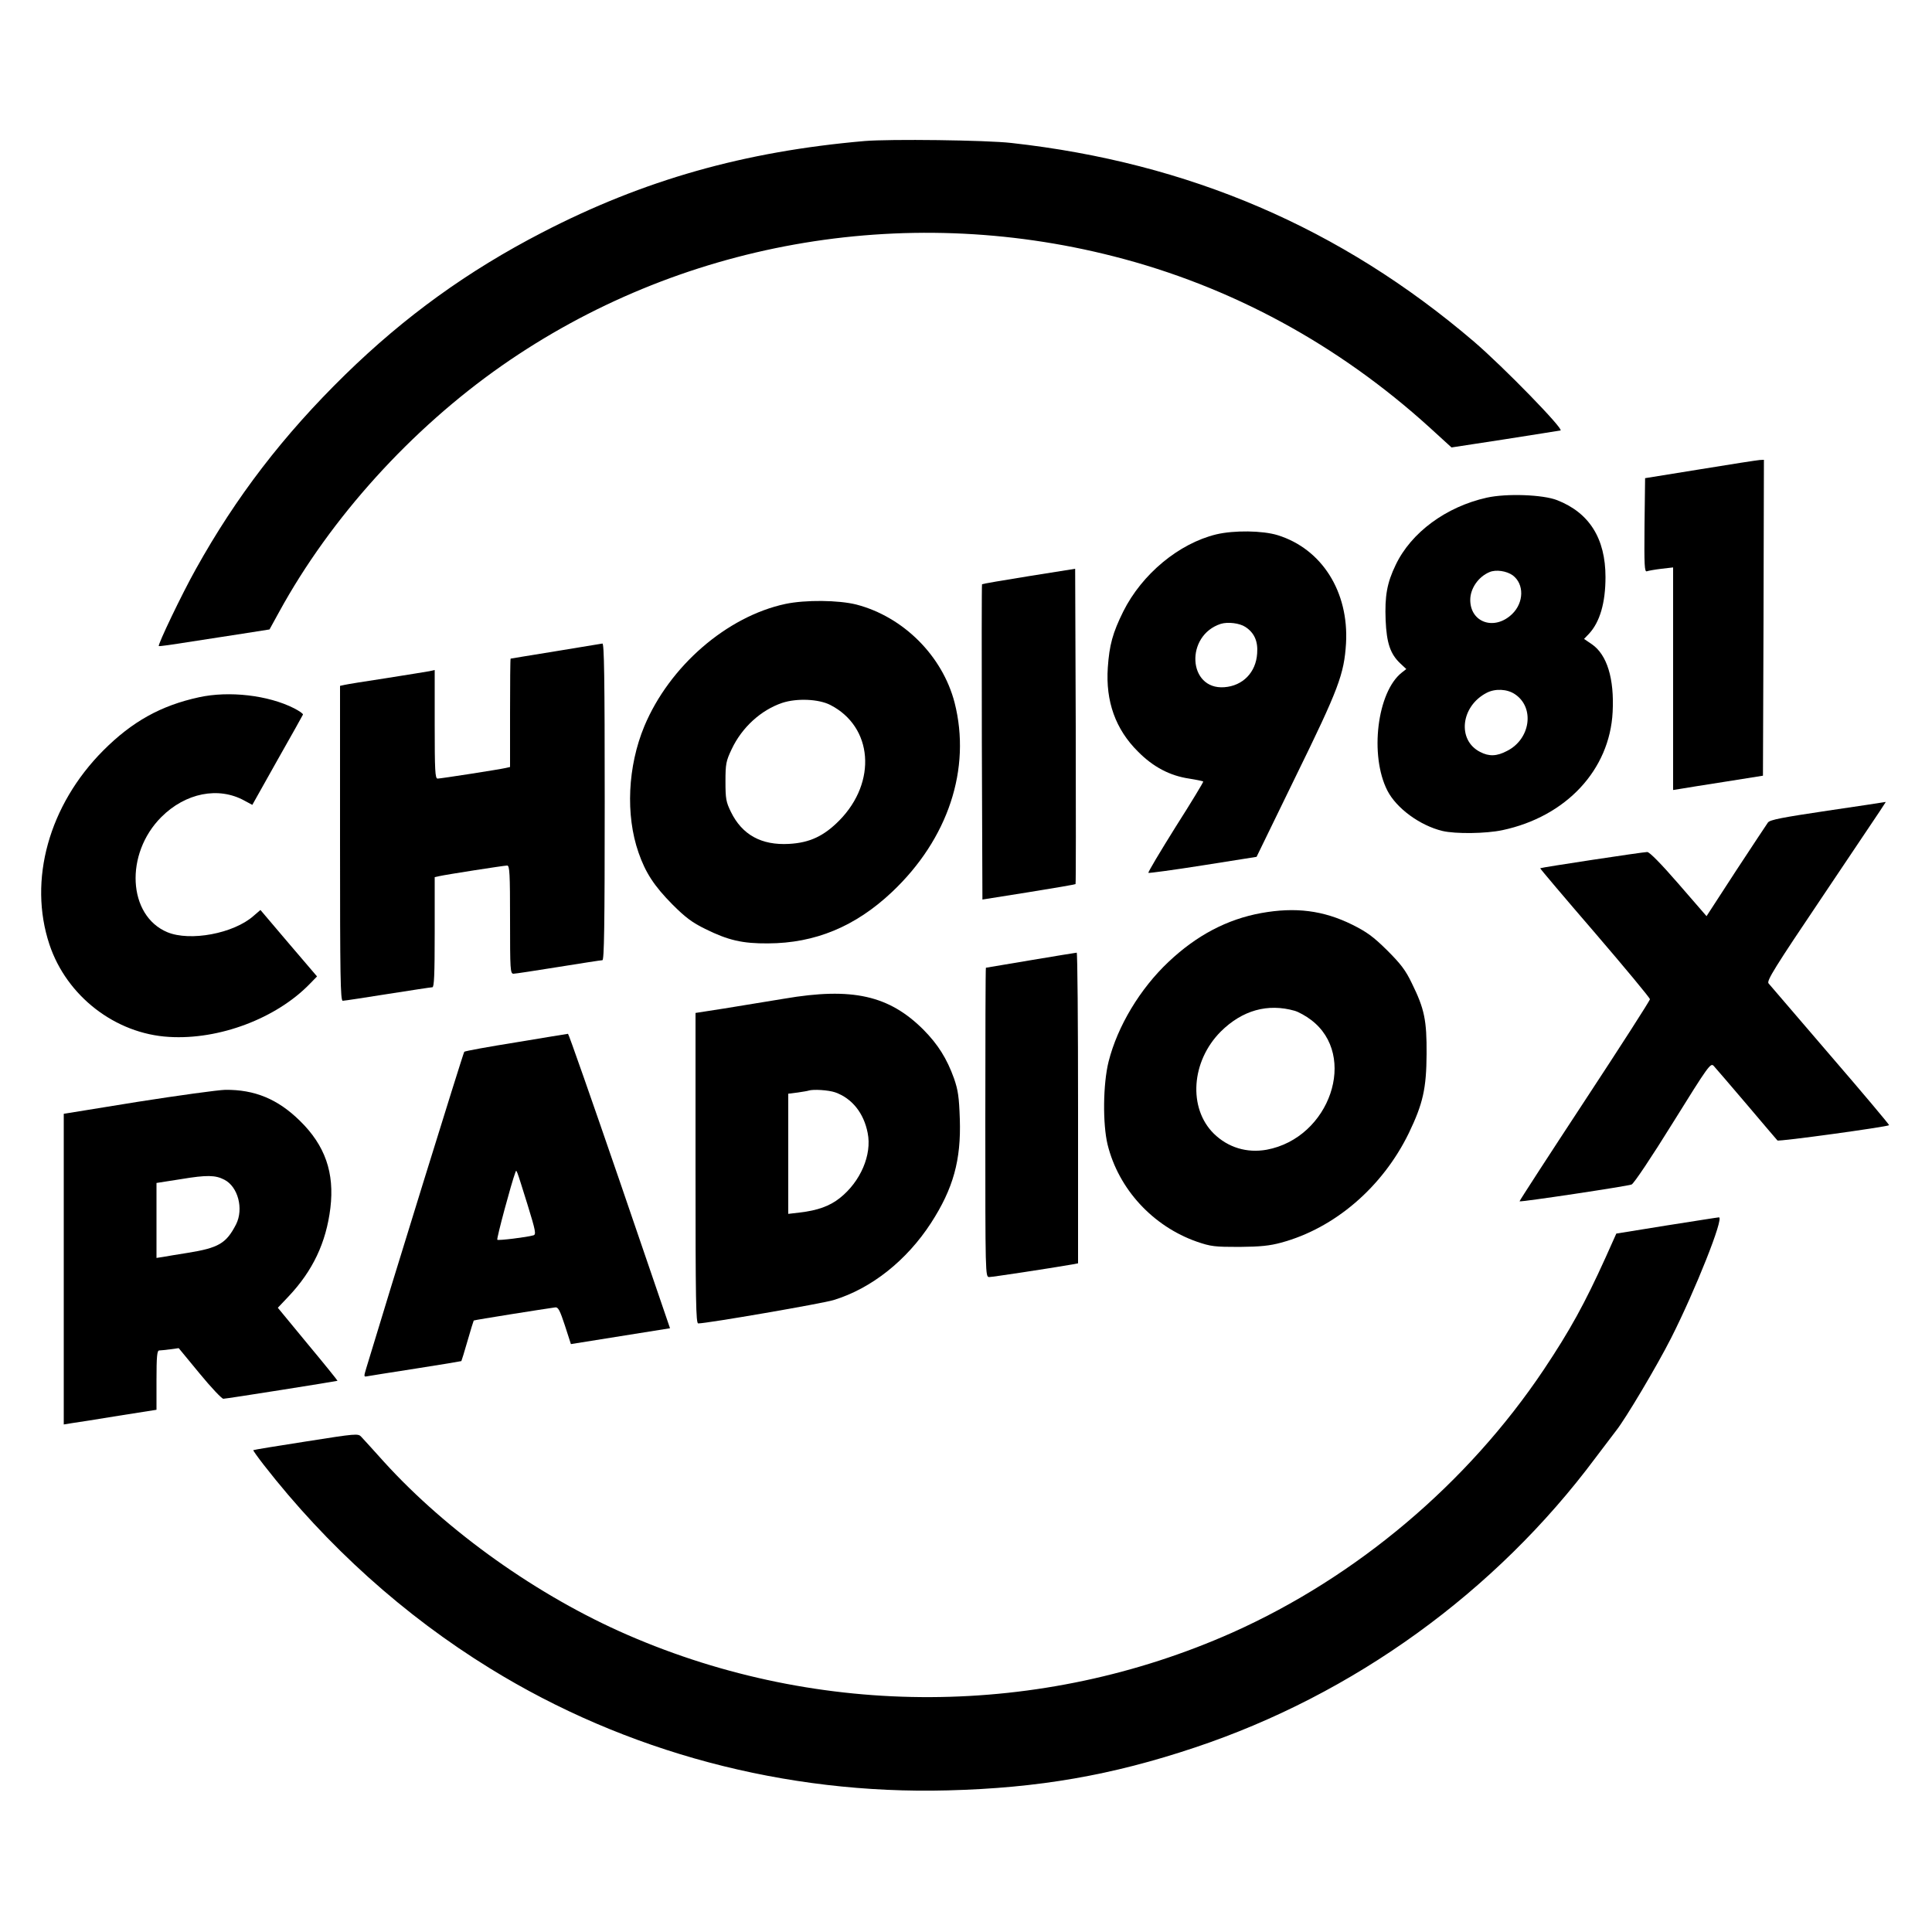 <?xml version="1.0" standalone="no"?>
<!DOCTYPE svg PUBLIC "-//W3C//DTD SVG 20010904//EN"
 "http://www.w3.org/TR/2001/REC-SVG-20010904/DTD/svg10.dtd">
<svg version="1.0" xmlns="http://www.w3.org/2000/svg"
 width="1000pt" height="1000pt" viewBox="0 0 1000 1000"
 preserveAspectRatio="xMidYMid meet">
<g transform="translate(0,1000) scale(0.1,-0.1)"
fill="#000000" stroke="none">
<path d="M4475 9270 c-622 -54 -1143 -201 -1670 -474 -383 -198 -709 -433
-1019 -736 -319 -312 -564 -631 -772 -1005 -73 -130 -199 -394 -192 -399 2 -2
68 7 148 20 80 12 208 32 285 44 l140 22 50 91 c266 486 683 946 1152 1274
915 639 2073 846 3168 566 605 -154 1160 -455 1634 -885 l114 -104 274 42
c151 24 281 44 290 46 21 4 -293 327 -448 460 -688 588 -1475 926 -2394 1028
-130 15 -631 21 -760 10z"/>
<path d="M8800 7571 l-285 -46 -3 -244 c-2 -209 0 -242 12 -238 8 3 42 9 75
13 l61 7 0 -576 0 -576 38 6 c20 4 125 20 232 37 l195 31 3 818 2 817 -22 -1
c-13 -1 -151 -22 -308 -48z"/>
<path d="M7695 7424 c-210 -47 -391 -180 -471 -348 -45 -93 -57 -161 -52 -286
5 -118 24 -175 76 -224 l31 -29 -23 -18 c-128 -100 -168 -429 -75 -611 47 -92
169 -181 285 -209 68 -16 225 -14 310 4 330 70 556 312 571 612 9 172 -29 296
-107 350 l-41 28 25 26 c57 61 86 161 86 294 0 200 -84 333 -250 398 -73 29
-262 36 -365 13z m135 -402 c60 -45 58 -141 -3 -200 -91 -88 -217 -45 -217 73
0 59 42 120 100 144 33 14 88 6 120 -17z m11 -615 c104 -69 81 -233 -41 -294
-53 -28 -93 -29 -139 -5 -120 61 -100 237 34 306 44 23 106 20 146 -7z"/>
<path d="M6295 7234 c-193 -47 -384 -205 -481 -399 -55 -111 -72 -174 -80
-290 -12 -175 40 -320 156 -435 79 -80 165 -125 265 -140 38 -6 71 -13 73 -15
2 -2 -62 -108 -143 -235 -80 -128 -144 -235 -141 -238 3 -2 130 15 282 39
l278 44 202 415 c223 455 251 530 261 690 15 267 -125 489 -354 560 -78 24
-226 26 -318 4z m151 -479 c46 -30 66 -74 61 -137 -6 -98 -74 -168 -170 -175
-189 -14 -204 268 -18 328 36 11 97 4 127 -16z"/>
<path d="M5326 7018 c-132 -21 -241 -40 -243 -42 -2 -1 -2 -369 -1 -818 l3
-814 239 38 c132 21 241 40 243 42 2 1 2 369 1 818 l-3 814 -239 -38z"/>
<path d="M4065 6874 c-303 -65 -600 -322 -730 -633 -86 -207 -98 -459 -30
-654 36 -104 81 -173 175 -268 69 -69 103 -94 170 -127 119 -59 193 -76 325
-75 244 1 452 87 642 266 291 275 411 638 324 980 -63 243 -266 445 -509 508
-92 23 -263 25 -367 3z m233 -523 c220 -113 242 -398 47 -597 -81 -82 -154
-116 -261 -122 -143 -8 -243 47 -301 166 -25 51 -28 68 -28 157 0 91 3 106 32
167 53 113 152 203 262 240 76 25 189 20 249 -11z"/>
<path d="M2875 6629 c-126 -20 -231 -38 -232 -38 -2 -1 -3 -127 -3 -281 l0
-280 -22 -5 c-35 -8 -337 -55 -353 -55 -13 0 -15 42 -15 281 l0 281 -27 -6
c-16 -3 -116 -19 -223 -36 -107 -16 -205 -32 -217 -35 l-23 -5 0 -815 c0 -690
2 -815 14 -815 8 0 112 16 232 35 121 19 225 35 232 35 9 0 12 64 12 285 l0
285 23 5 c34 8 336 55 352 55 13 0 15 -42 15 -280 0 -260 1 -280 18 -280 9 0
114 16 232 35 118 19 221 35 228 35 9 0 12 171 12 820 0 650 -3 820 -12 819
-7 -1 -116 -19 -243 -40z"/>
<path d="M1030 6391 c-198 -43 -346 -126 -495 -275 -282 -283 -390 -672 -279
-1005 89 -267 341 -462 619 -478 260 -16 555 96 728 274 l38 39 -147 172 -146
172 -36 -31 c-103 -91 -328 -133 -446 -84 -205 86 -221 406 -31 596 125 125
296 159 430 85 l41 -22 129 230 c72 126 131 233 133 237 2 5 -19 19 -46 33
-134 68 -337 91 -492 57z"/>
<path d="M9460 5804 c-235 -35 -298 -47 -309 -61 -7 -10 -82 -123 -166 -251
l-152 -234 -144 166 c-91 105 -151 166 -163 166 -22 0 -550 -80 -554 -84 -1
-2 126 -152 283 -334 157 -183 285 -337 285 -344 0 -7 -153 -245 -339 -528
-186 -283 -337 -516 -336 -518 5 -5 557 78 580 87 12 5 103 141 214 320 184
296 195 311 211 294 9 -10 86 -99 170 -198 84 -99 156 -184 160 -188 6 -7 565
70 578 79 2 2 -134 164 -304 361 -169 197 -313 365 -320 373 -11 13 31 81 283
455 344 512 326 485 322 484 -2 -1 -137 -21 -299 -45z"/>
<path d="M6528 5274 c-176 -32 -334 -115 -479 -252 -148 -139 -265 -334 -311
-517 -29 -116 -31 -323 -5 -430 57 -230 234 -422 462 -502 73 -25 92 -27 220
-27 109 1 157 6 216 22 278 75 525 288 661 567 73 152 91 230 92 410 1 174
-11 233 -76 365 -33 69 -58 101 -129 172 -71 70 -104 94 -180 132 -150 74
-294 92 -471 60z m174 -506 c20 -6 58 -27 84 -47 244 -184 98 -611 -230 -672
-102 -18 -199 11 -273 83 -134 132 -118 375 36 529 111 110 243 147 383 107z"/>
<path d="M5335 5030 c-126 -21 -231 -39 -232 -39 -2 -1 -3 -361 -3 -801 0
-790 0 -800 20 -800 16 0 300 43 428 65 l32 6 0 804 c0 443 -3 805 -7 804 -5
0 -111 -18 -238 -39z"/>
<path d="M4060 4831 c-91 -15 -231 -38 -312 -51 l-148 -23 0 -803 c0 -691 2
-804 14 -804 46 0 643 103 701 121 196 60 378 205 504 399 115 178 156 325
149 538 -4 115 -9 149 -30 210 -37 103 -83 176 -158 252 -178 178 -369 221
-720 161z m263 -485 c87 -31 148 -107 168 -210 23 -113 -37 -252 -144 -337
-53 -42 -115 -64 -207 -75 l-60 -7 0 311 0 311 48 6 c26 4 52 8 57 10 24 8
103 3 138 -9z"/>
<path d="M2672 4605 c-144 -23 -265 -45 -269 -49 -5 -4 -390 -1248 -507 -1637
-13 -43 -13 -46 2 -43 10 2 123 20 252 40 129 20 236 38 238 39 1 1 16 49 32
105 16 56 31 104 32 105 3 3 370 61 422 68 15 2 24 -15 50 -94 l31 -96 256 41
257 41 -261 763 c-144 419 -264 762 -267 761 -3 0 -123 -20 -268 -44z m59
-842 c41 -133 45 -153 30 -157 -34 -10 -182 -28 -187 -23 -5 5 74 298 93 347
7 19 3 28 64 -167z"/>
<path d="M713 4297 l-383 -62 0 -804 0 -804 43 7 c23 3 131 20 240 38 l197 31
0 154 c0 122 3 153 14 153 7 0 33 3 57 6 l44 6 108 -131 c59 -72 115 -131 123
-131 16 0 588 91 591 93 1 1 -68 87 -154 190 l-155 188 54 57 c127 134 196
280 218 459 22 183 -27 324 -158 452 -114 112 -234 162 -387 160 -38 -1 -242
-29 -452 -62z m448 -403 c71 -36 101 -151 61 -231 -51 -99 -90 -122 -252 -148
-52 -8 -110 -18 -127 -21 l-33 -5 0 194 0 194 128 20 c132 22 177 21 223 -3z"/>
<path d="M8626 3657 l-260 -42 -56 -125 c-107 -236 -183 -375 -320 -580 -394
-588 -967 -1072 -1611 -1360 -991 -441 -2132 -446 -3129 -13 -464 201 -934
535 -1262 896 -55 62 -109 120 -118 130 -16 18 -26 17 -286 -24 -148 -23 -271
-43 -273 -45 -2 -1 23 -36 54 -76 328 -421 727 -780 1172 -1054 702 -433 1528
-653 2368 -631 470 12 850 78 1280 222 821 274 1555 804 2073 1499 46 61 94
124 107 141 48 60 211 334 285 480 124 245 276 626 247 624 -6 0 -129 -20
-271 -42z"/>
</g>
</svg>
